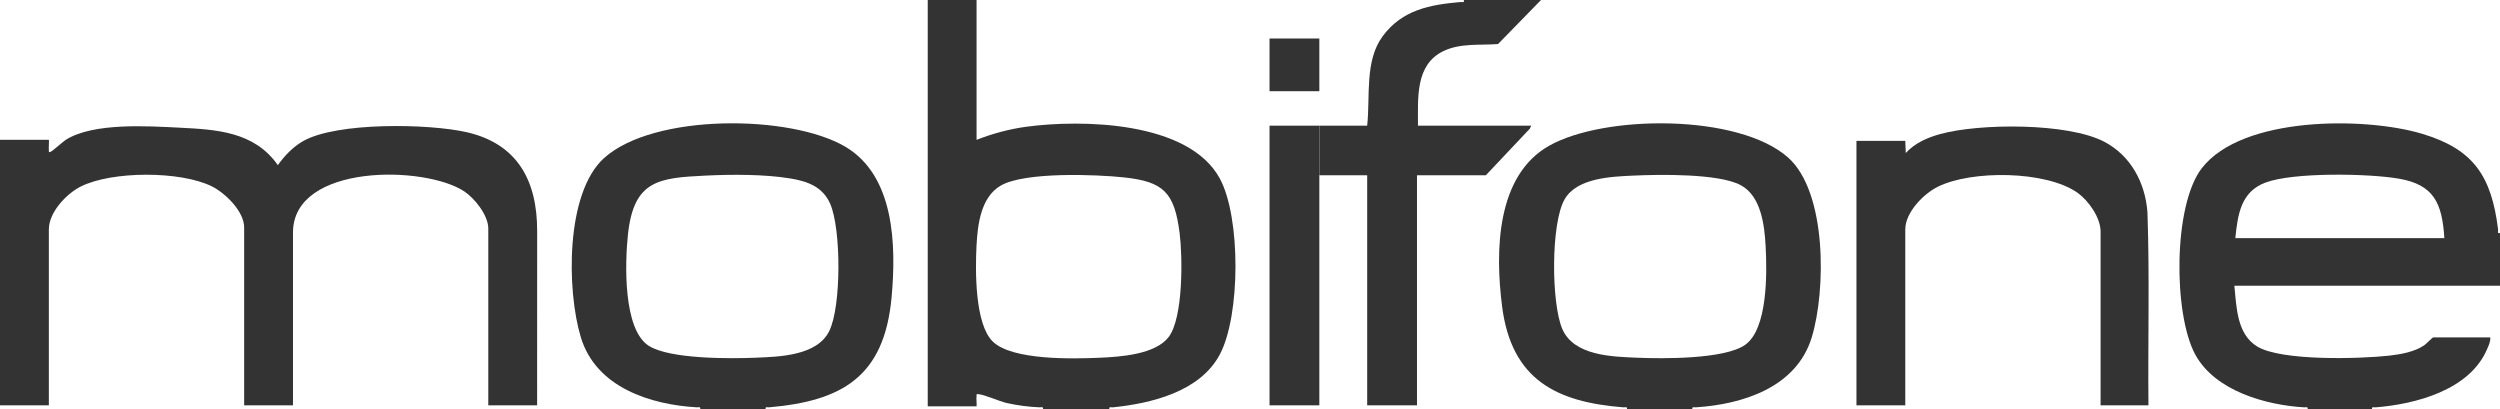 <svg width="171" height="28" viewBox="0 0 171 28" fill="none" xmlns="http://www.w3.org/2000/svg">
<g clip-path="url(#clip0_299_80)">
<path d="M0 9.564H3.341C3.365 9.59 3.323 10.161 3.341 10.293C3.351 10.373 3.314 10.434 3.439 10.395C3.585 10.35 4.286 9.696 4.548 9.535C6.426 8.386 10.101 8.623 12.259 8.732C14.776 8.86 17.388 8.985 19.004 11.296C19.467 10.65 20.022 10.064 20.706 9.667C23.006 8.332 29.355 8.453 31.93 9.044C35.357 9.831 36.754 12.306 36.742 15.834L36.739 27.723H33.399V15.629C33.399 14.728 32.469 13.567 31.765 13.097C29.062 11.294 20.04 11.182 20.04 15.906V27.723H16.7V15.559C16.7 14.441 15.381 13.184 14.475 12.739C12.328 11.686 7.659 11.685 5.52 12.761C4.552 13.247 3.341 14.51 3.341 15.698V27.723H0V9.564Z" fill="#333333"/>
<path d="M66.797 0V9.564C67.885 9.14 69.022 8.83 70.179 8.672C73.951 8.16 81.311 8.27 83.441 12.221C84.874 14.881 84.851 21.564 83.441 24.235C82.08 26.811 78.717 27.595 76.114 27.863C75.988 27.877 75.844 27.78 75.881 28H71.339C71.376 27.791 71.237 27.866 71.109 27.861C70.379 27.834 69.57 27.727 68.854 27.564C68.322 27.443 67.332 26.982 66.898 26.96C66.757 26.952 66.812 26.96 66.797 27.063C66.766 27.284 66.82 27.563 66.797 27.793H63.457V0H66.797ZM79.934 23.056C80.942 21.734 80.895 17.558 80.683 15.914C80.326 13.157 79.577 12.428 76.909 12.137C74.978 11.926 70.078 11.744 68.447 12.697C67.098 13.484 66.871 15.33 66.794 16.804C66.707 18.479 66.672 22.148 67.9 23.356C69.232 24.666 73.45 24.547 75.249 24.468C76.629 24.407 79.025 24.247 79.933 23.056H79.934Z" fill="#333333"/>
<path d="M90.243 2.634H86.836V6.238H90.243V2.634Z" fill="#333333"/>
<path d="M47.893 28C47.931 27.788 47.791 27.869 47.662 27.861C44.502 27.68 40.766 26.509 39.726 23.063C38.758 19.852 38.672 13.204 41.315 10.814C44.699 7.754 54.05 7.811 57.823 10.038C61.183 12.021 61.313 16.749 60.984 20.341C60.484 25.794 57.568 27.43 52.6 27.862C52.473 27.873 52.331 27.784 52.368 28H47.893H47.893ZM48.28 12.01C45.052 12.166 43.346 12.321 42.951 16.045C42.748 17.961 42.606 22.514 44.37 23.65C45.793 24.567 49.94 24.54 51.67 24.468C53.305 24.4 55.887 24.341 56.722 22.641C57.552 20.954 57.538 15.678 56.79 13.951C56.276 12.765 55.22 12.399 54.063 12.207C52.307 11.915 50.065 11.924 48.28 12.01Z" fill="#333333"/>
<path d="M157.841 28C157.878 27.788 157.738 27.869 157.61 27.862C155.014 27.713 151.504 26.751 150.147 24.235C148.654 21.465 148.638 14.056 150.599 11.511C153.365 7.919 161.808 7.985 165.684 9.154C169.18 10.208 170.415 12.023 170.87 15.698C170.886 15.828 170.785 15.98 171 15.941V19.545H152.831C152.981 21.04 153.002 22.857 154.4 23.705C156.051 24.706 161.432 24.548 163.418 24.326C164.203 24.238 165.149 24.072 165.811 23.621C165.951 23.525 166.384 23.079 166.425 23.079H170.333C170.359 23.359 170.228 23.617 170.123 23.867C168.932 26.7 165.178 27.654 162.482 27.863C162.354 27.873 162.213 27.785 162.25 28.001H157.842L157.841 28ZM167.193 16.287C167.044 13.875 166.463 12.627 164.068 12.218C162 11.864 156.868 11.769 154.95 12.491C153.283 13.12 153.064 14.645 152.897 16.287H167.192H167.193Z" fill="#333333"/>
<path d="M146.953 27.723H143.68V15.837C143.68 14.876 142.839 13.704 142.098 13.182C139.939 11.663 134.831 11.623 132.523 12.785C131.57 13.265 130.321 14.522 130.321 15.698V27.723H126.981V9.634H130.321L130.354 10.466C130.985 9.777 131.839 9.409 132.711 9.169C135.403 8.427 141.43 8.391 143.926 9.692C145.72 10.627 146.734 12.469 146.886 14.521C147.037 18.914 146.914 23.325 146.954 27.723H146.953Z" fill="#333333"/>
<path d="M111.284 28C111.32 27.784 111.179 27.872 111.052 27.862C106.477 27.509 103.385 25.987 102.743 20.956C102.261 17.177 102.344 12.008 105.962 9.968C109.743 7.836 118.923 7.771 122.306 10.776C124.97 13.143 124.898 19.863 123.927 23.064C122.876 26.528 119.158 27.657 115.989 27.862C115.861 27.87 115.722 27.788 115.758 28H111.283L111.284 28ZM111.737 12.01C110.246 12.081 107.873 12.153 107.021 13.631C106.069 15.279 106.106 20.755 106.862 22.503C107.66 24.345 110.279 24.396 111.982 24.468C113.728 24.542 117.949 24.577 119.36 23.593C120.922 22.502 120.865 18.653 120.771 16.873C120.694 15.398 120.46 13.425 119.077 12.671C117.589 11.858 113.481 11.928 111.737 12.011V12.01Z" fill="#333333"/>
<path d="M105.405 0L102.465 3.013C101.219 3.108 99.889 2.934 98.724 3.498C96.79 4.435 96.996 6.712 96.989 8.594H104.737L104.638 8.803L101.631 11.99H96.922V27.723H93.516V11.99H90.243V8.594C91.332 8.591 92.425 8.597 93.515 8.594C93.734 6.6 93.324 4.155 94.586 2.462C95.927 0.663 97.826 0.319 99.897 0.139C100.024 0.128 100.165 0.217 100.128 0.001H105.405V0Z" fill="#333333"/>
<path d="M90.243 8.594V27.723H86.836V8.594C87.97 8.592 89.108 8.597 90.243 8.594Z" fill="#333333"/>
</g>
<defs>
<clipPath id="clip0_299_80">
<rect width="171" height="28" fill="white"/>
</clipPath>
</defs>
</svg>
